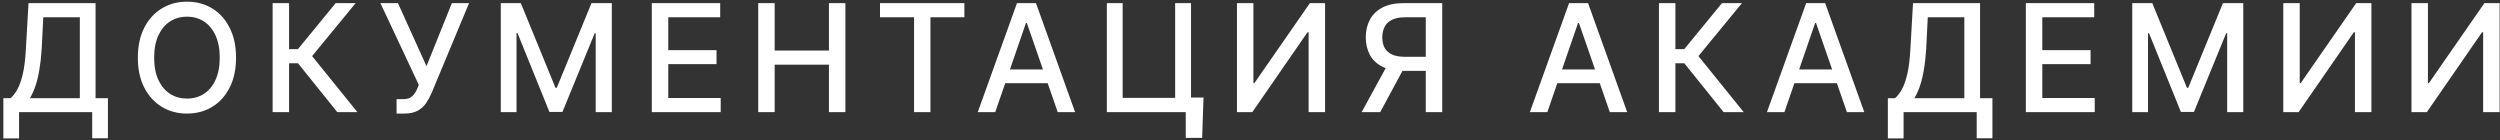 <?xml version="1.0" encoding="UTF-8"?> <svg xmlns="http://www.w3.org/2000/svg" width="446" height="25" viewBox="0 0 446 25" fill="none"><rect x="0" y="0" width="446" height="25" fill="#333333" stroke="none"/><path d="M0.598 24.696V17.521H1.876C2.311 17.147 2.716 16.626 3.09 15.956C3.472 15.278 3.798 14.36 4.068 13.203C4.338 12.047 4.52 10.568 4.616 8.768L5.086 0.562H17.048V17.521H19.253V24.67H16.448V20H3.403V24.696H0.598ZM5.333 17.521H14.243V3.08H7.721L7.434 8.768C7.347 10.133 7.208 11.368 7.016 12.473C6.834 13.569 6.599 14.534 6.312 15.369C6.025 16.204 5.699 16.921 5.333 17.521ZM33.358 20.261C31.688 20.261 30.192 19.861 28.87 19.061C27.548 18.261 26.504 17.117 25.739 15.63C24.974 14.134 24.591 12.355 24.591 10.294C24.591 8.216 24.974 6.433 25.739 4.946C26.504 3.45 27.548 2.302 28.87 1.502C30.192 0.702 31.688 0.301 33.358 0.301C35.045 0.301 36.545 0.702 37.858 1.502C39.171 2.302 40.206 3.45 40.963 4.946C41.728 6.433 42.111 8.216 42.111 10.294C42.111 12.364 41.728 14.143 40.963 15.63C40.206 17.117 39.171 18.261 37.858 19.061C36.545 19.861 35.045 20.261 33.358 20.261ZM33.358 17.587C34.479 17.587 35.48 17.308 36.358 16.752C37.236 16.195 37.928 15.373 38.432 14.286C38.945 13.199 39.202 11.868 39.202 10.294C39.202 8.711 38.945 7.376 38.432 6.289C37.928 5.194 37.236 4.367 36.358 3.811C35.48 3.254 34.479 2.976 33.358 2.976C32.244 2.976 31.244 3.254 30.357 3.811C29.479 4.367 28.783 5.194 28.27 6.289C27.757 7.376 27.5 8.711 27.5 10.294C27.5 11.868 27.757 13.199 28.27 14.286C28.783 15.373 29.479 16.195 30.357 16.752C31.244 17.308 32.244 17.587 33.358 17.587ZM60.168 20L53.163 11.286H51.572V20H48.636V0.562H51.572V8.768H53.15L59.881 0.562H63.443L55.681 10.007L63.756 20H60.168ZM70.751 20.261V17.691H71.912C72.642 17.691 73.19 17.513 73.555 17.156C73.93 16.791 74.221 16.352 74.43 15.838L74.717 15.147L67.868 0.562H70.999L76.086 11.807L80.613 0.562H83.679L76.986 16.621C76.7 17.265 76.369 17.865 75.995 18.422C75.621 18.969 75.125 19.413 74.508 19.752C73.899 20.091 73.086 20.261 72.068 20.261H70.751ZM89.343 0.562H92.918L99.101 15.669H99.323L105.519 0.562H109.146V20H106.276V5.937H106.093L100.34 19.974H98.018L92.33 5.924H92.148V20H89.343V0.562ZM116.284 20V0.562H128.482V3.08H119.22V8.938H127.829V11.442H119.22V17.482H128.573V20H116.284ZM135.268 20V0.562H138.203V9.016H147.883V0.562H150.818V20H147.883V11.534H138.203V20H135.268ZM156.991 3.08V0.562H172.045V3.08H165.992V20H163.07V3.08H156.991ZM177.553 20H174.435L181.428 0.562H184.82L191.799 20H188.694L183.189 4.098H183.032L177.553 20ZM178.075 12.395H188.159V14.847H178.075V12.395ZM214.709 17.404L214.461 24.592H211.539V20H210.156V17.404H214.709ZM197.463 20V0.562H200.281V17.456H209.647V0.562H212.478V20H197.463ZM220.673 0.562H223.609V14.834H223.778L233.68 0.562H236.393V20H233.458V5.754H233.262L223.413 20H220.673V0.562ZM257.294 20H254.359V3.08H250.693C249.728 3.08 248.945 3.228 248.345 3.524C247.745 3.811 247.306 4.224 247.028 4.763C246.749 5.294 246.606 5.928 246.597 6.668C246.606 7.398 246.745 8.02 247.015 8.533C247.293 9.046 247.728 9.442 248.319 9.72C248.919 9.99 249.698 10.129 250.654 10.138H255.638V12.642H250.38C248.876 12.642 247.623 12.395 246.623 11.899C245.632 11.403 244.888 10.703 244.393 9.799C243.906 8.894 243.658 7.85 243.649 6.668C243.658 5.467 243.906 4.411 244.393 3.498C244.888 2.584 245.632 1.867 246.623 1.345C247.623 0.823 248.876 0.562 250.38 0.562H257.294V20ZM247.719 11.22H250.967L246.232 20H242.918L247.719 11.22ZM276.046 20H272.928L279.92 0.562H283.312L290.291 20H287.187L281.681 4.098H281.525L276.046 20ZM276.568 12.395H286.652V14.847H276.568V12.395ZM307.488 20L300.482 11.286H298.891V20H295.956V0.562H298.891V8.768H300.469L307.201 0.562H310.762L303 10.007L311.075 20H307.488ZM318.344 20H315.226L322.219 0.562H325.61L332.59 20H329.485L323.98 4.098H323.823L318.344 20ZM318.866 12.395H328.95V14.847H318.866V12.395ZM336.793 24.696V17.521H338.071C338.506 17.147 338.911 16.626 339.285 15.956C339.667 15.278 339.993 14.36 340.263 13.203C340.533 12.047 340.715 10.568 340.811 8.768L341.281 0.562H353.243V17.521H355.448V24.67H352.643V20H339.598V24.696H336.793ZM341.528 17.521H350.438V3.08H343.916L343.629 8.768C343.542 10.133 343.403 11.368 343.211 12.473C343.029 13.569 342.794 14.534 342.507 15.369C342.22 16.204 341.894 16.921 341.528 17.521ZM361.412 20V0.562H373.61V3.08H364.347V8.938H372.957V11.442H364.347V17.482H373.701V20H361.412ZM380.396 0.562H383.97L390.154 15.669H390.376L396.572 0.562H400.199V20H397.329V5.937H397.146L391.393 19.974H389.071L383.383 5.924H383.201V20H380.396V0.562ZM407.337 0.562H410.272V14.834H410.442L420.343 0.562H423.057V20H420.122V5.754H419.926L410.077 20H407.337V0.562ZM430.208 0.562H433.143V14.834H433.313L443.214 0.562H445.928V20H442.993V5.754H442.797L432.948 20H430.208V0.562Z" fill="white"></path></svg> 